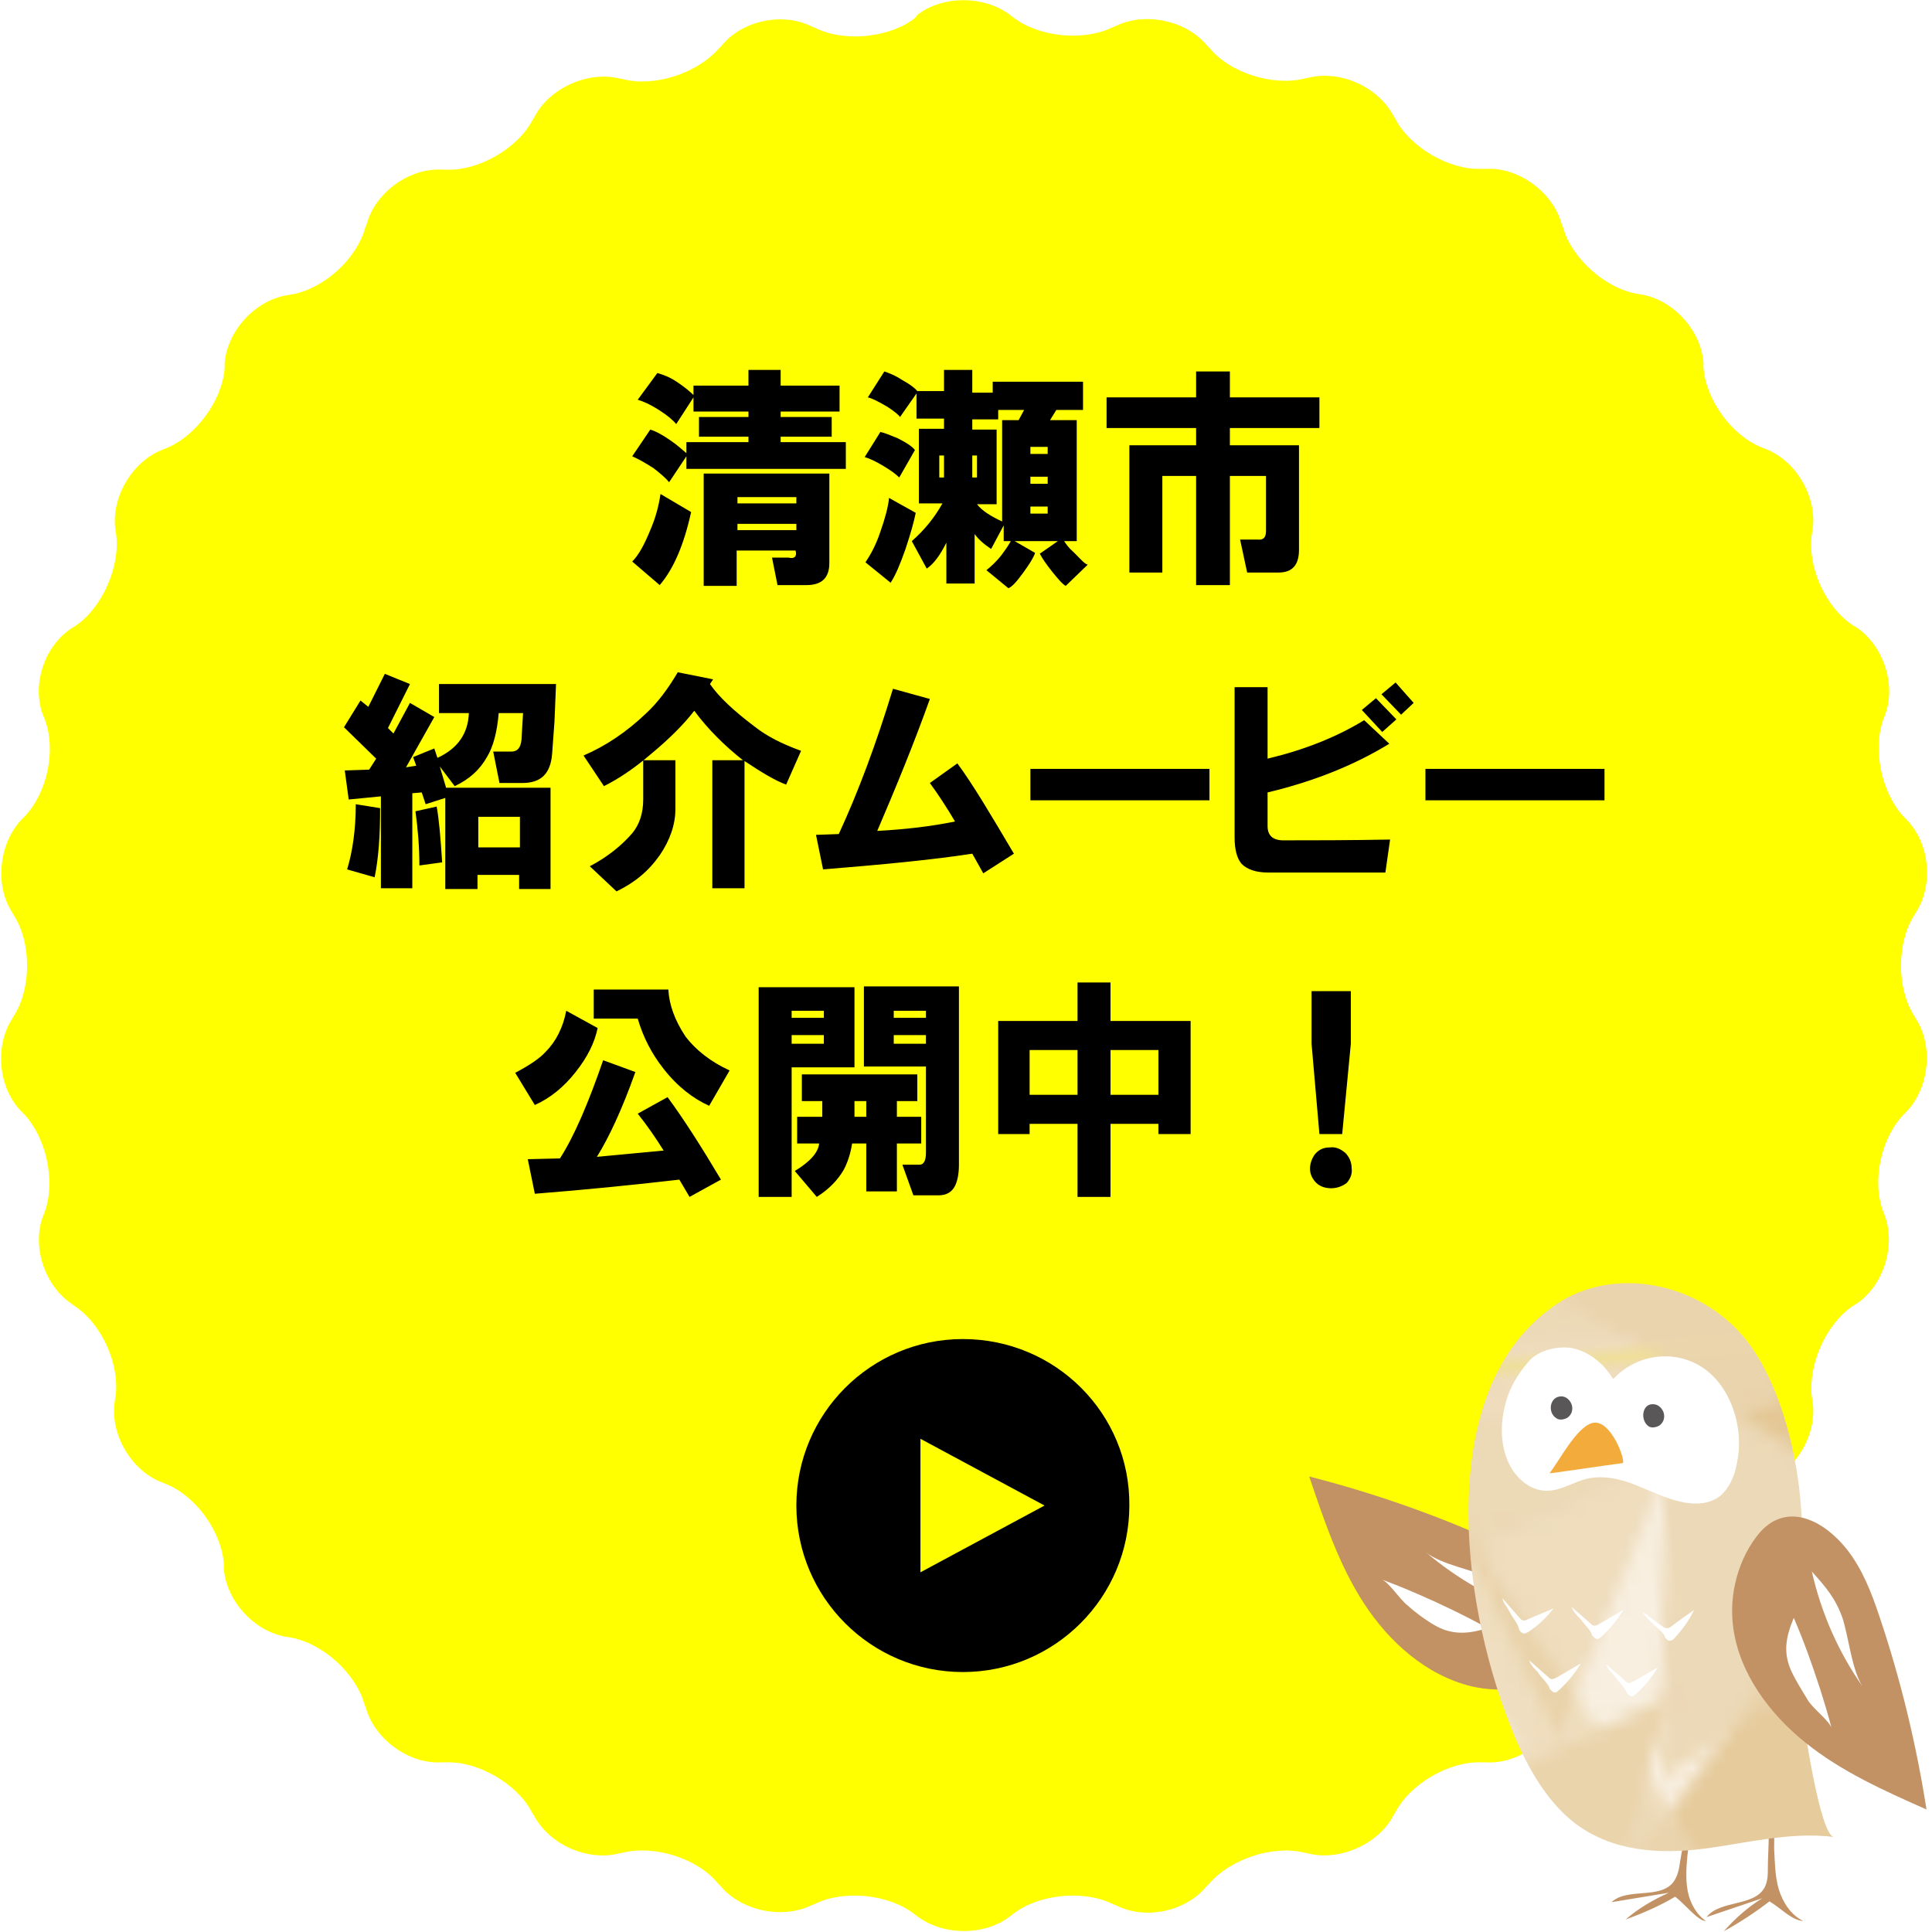 <svg version="1.1" id="レイヤー_1" xmlns="http://www.w3.org/2000/svg" xmlns:xlink="http://www.w3.org/1999/xlink" x="0" y="0" viewBox="0 0 246 246" xml:space="preserve"><style>.st1{fill:#e1c38d}.st2{opacity:.77;fill:#ead4ac}.st3{opacity:.41;fill:#e1c38d}.st4{opacity:.78;fill:#ecd7b3}.st5,.st7{opacity:.4;fill:#e1c38d}.st7{opacity:.82}.st8{fill:#ead4ac}.st9{opacity:.39;fill:#e1c38d}.st10{fill:#f4e7d0}.st12{fill:#c29164}.st13{fill:#fff}.st15{fill:#595757}</style><pattern width="50.3" height="50.3" patternUnits="userSpaceOnUse" id="Unnamed_Pattern_25" viewBox="27.4 -79.3 50.3 50.3" overflow="visible"><path fill="none" d="M27.4-79.3h50.3V-29H27.4z"/><path class="st1" d="M81.4-35.3l-12.2 8.7 14.7 7.4z"/><path class="st2" d="M55.3-44L88-16.8 50.3 0z"/><path class="st1" d="M31.1-35.3l-12.2 8.7 14.7 7.4z"/><path class="st2" d="M5.1-44l32.7 27.2L0 0z"/><path class="st3" d="M84.9-70l26.5 39.4H74z"/><path class="st4" d="M97.7-53.4l16.7 27.5-37.6 11.8z"/><path class="st1" d="M81.4-85.5l-12.2 8.6 14.7 7.4z"/><path class="st5" d="M63.7-41.1c.6.8 10.8 23.9 10.8 23.9l12-19.7-22.8-4.2zM61.8-70.7c.6.8 10.8 23.9 10.8 23.9l12-19.7-22.8-4.2z"/><g><path fill="#f8efe0" d="M77.6-29H27.4v-50.3h50.2V-66z"/><path class="st3" d="M34.6-70l26.5 39.4H23.8z"/><path class="st7" d="M65.7-62.1L39.2-37l37.7 22.9z"/><path class="st2" d="M55.3-94.3L88-67.1 50.3-50.3z"/><path class="st8" d="M52-40.3l37 11.5L101.9-56z"/><path class="st4" d="M47.5-53.4l16.6 27.5-37.5 11.8z"/><path class="st9" d="M64.1-36.6l16.1 10.7v-16.5z"/><path class="st1" d="M31.1-85.5l-12.2 8.6 14.7 7.4z"/><path class="st5" d="M31-77.5c.6.8 10.8 23.9 10.8 23.9l12-19.7L31-77.5zM13.4-41.1c.6.8 10.8 23.9 10.8 23.9l12-19.7-22.8-4.2zM11.5-70.7c.6.8 10.8 23.9 10.8 23.9l12-19.7-22.8-4.2z"/><path class="st10" d="M79.8-66.8L68.1-53.4h21.3z"/></g><g><path class="st2" d="M5.1-94.3l32.7 27.2L0-50.3z"/><path class="st8" d="M1.7-40.3l37.1 11.5L51.6-56z"/><path class="st9" d="M13.8-36.6l16.1 10.7v-16.5z"/><path class="st10" d="M29.5-66.8L17.8-53.4h21.3z"/></g><g><path class="st4" d="M97.7-103.7l16.7 27.5-37.6 11.8z"/><path class="st5" d="M63.7-91.4c.6.8 10.8 23.9 10.8 23.9l12-19.7-22.8-4.2z"/></g><g><path class="st7" d="M65.7-112.3l-26.5 25 37.7 22.9z"/><path class="st8" d="M52-90.6l37 11.5 12.9-27.2z"/><path class="st4" d="M47.5-103.7l16.6 27.5-37.5 11.8z"/><path class="st9" d="M64.1-86.9l16.1 10.7v-16.5z"/><path class="st5" d="M13.4-91.4c.6.8 10.8 23.9 10.8 23.9l12-19.7-22.8-4.2z"/></g><g><path class="st8" d="M1.7-90.6l37.1 11.5 12.8-27.2z"/><path class="st9" d="M13.8-86.9l16.1 10.7v-16.5z"/></g></pattern><path d="M116.8 1.9c3.2-2.5 8.5-2.5 11.8 0l.4.3c3.2 2.5 8.9 3.1 12.6 1.3l.5-.2c3.7-1.8 8.9-.7 11.5 2.4l.4.4c2.6 3.2 8.1 4.9 12.1 3.9l.5-.1c4-1 8.8 1.1 10.8 4.8l.3.5c1.9 3.6 6.9 6.5 11 6.3h.6c4.1-.2 8.4 3 9.5 6.9l.2.5c1.1 4 5.4 7.8 9.4 8.5l.6.1c4.1.7 7.6 4.6 7.9 8.7v.6c.3 4.1 3.6 8.7 7.5 10.2l.5.2c3.8 1.5 6.5 6.1 5.9 10.2l-.1.6c-.6 4.1 1.7 9.3 5.2 11.6l.5.3c3.4 2.3 5.1 7.3 3.6 11.2l-.2.5c-1.4 3.9-.2 9.4 2.6 12.4l.4.4c2.9 3 3.4 8.2 1.2 11.7l-.3.5c-2.2 3.5-2.2 9.2 0 12.7l.3.5c2.2 3.5 1.6 8.7-1.2 11.7l-.4.4c-2.9 3-4.1 8.5-2.6 12.4l.2.5c1.4 3.9-.2 8.9-3.6 11.2l-.5.3c-3.4 2.3-5.7 7.5-5.2 11.6l.1.6c.6 4.1-2.1 8.7-5.9 10.2l-.5.2c-3.8 1.5-7.2 6.1-7.5 10.2v.6c-.3 4.1-3.8 8-7.9 8.7l-.6.1c-4.1.7-8.3 4.5-9.4 8.5l-.2.5c-1.1 4-5.4 7.1-9.5 6.9h-.6c-4.1-.2-9.1 2.7-11 6.3l-.3.5c-1.9 3.6-6.8 5.8-10.8 4.8l-.5-.1c-4-1-9.4.8-12.1 3.9l-.4.4c-2.6 3.2-7.8 4.3-11.5 2.4l-.5-.2c-3.7-1.8-9.4-1.2-12.6 1.3l-.4.3c-3.2 2.5-8.5 2.5-11.8 0l-.4-.3c-3.2-2.5-8.9-3.1-12.6-1.3l-.5.2c-3.7 1.8-8.9.7-11.5-2.4l-.4-.4c-2.6-3.2-8.1-4.9-12.1-3.9l-.5.1c-4 1-8.8-1.1-10.8-4.8l-.3-.5c-1.9-3.6-6.9-6.5-11-6.3h-.6c-4.1.2-8.4-3-9.5-6.9l-.2-.5c-1.1-4-5.4-7.8-9.4-8.5l-.6-.1c-4.1-.7-7.6-4.6-7.9-8.7v-.6c-.3-4.1-3.6-8.7-7.5-10.2l-.5-.2c-3.8-1.5-6.5-6.1-5.9-10.2l.1-.6c.6-4.1-1.7-9.3-5.2-11.6l-.4-.3c-3.4-2.3-5.1-7.3-3.6-11.2l.2-.5c1.4-3.9.2-9.4-2.6-12.4l-.4-.4c-2.9-3-3.4-8.2-1.2-11.7l.3-.5c2.2-3.5 2.2-9.2 0-12.7l-.3-.5c-2.2-3.5-1.6-8.7 1.2-11.7l.4-.4c2.9-3 4.1-8.5 2.6-12.4l-.2-.5C4 87.3 5.6 82.3 9.1 80l.5-.3c3.4-2.3 5.7-7.5 5.2-11.6l-.1-.6c-.6-4.1 2.1-8.7 5.9-10.2l.5-.2c3.8-1.5 7.2-6.1 7.5-10.2v-.6c.3-4.1 3.8-8 7.9-8.7l.6-.1c4.1-.7 8.3-4.5 9.4-8.5l.2-.5c1.1-4 5.4-7.1 9.5-6.9h.6c4.1.2 9.1-2.7 11-6.3l.3-.5C70 11.2 74.9 9 78.9 10l.5.1c4 1 9.4-.8 12.1-3.9l.4-.4c2.6-3.2 7.8-4.3 11.5-2.4l.5.2c3.7 1.8 9.4 1.2 12.6-1.3l.3-.4z" fill="#ff0"/><path d="M80.5 58.1l2.3-3.4c.7.2 1.6.7 2.6 1.4.9.6 1.5 1.2 2 1.6v-1.4h7.9v-.7H89v-2.5h6.3v-.7h-7v-1.8L86.1 54c-.4-.5-1.1-1.1-2.2-1.8s-2-1.1-2.7-1.3l2.5-3.4c.7.2 1.6.5 2.6 1.2.9.6 1.6 1.2 2 1.6v-1.2h7v-2h4.1v2h7.5v3.3h-7.5v.7h6.5v2.5h-6.5v.7h8.3v3.4H87.4v-1.6l-2.2 3.3c-.4-.5-1.1-1.1-2-1.8-1.1-.7-2-1.2-2.7-1.5zm3.6 4.8l3.9 2.3c-.9 4.1-2.2 7.2-4 9.3l-3.5-3c.9-.9 1.6-2.3 2.3-4 .7-1.6 1.1-3.2 1.3-4.6zM99 74.5l-.7-3.5h2.1c.8.2 1.1-.2.9-.9h-7.5v4.5h-4.2V60.3h16v11.4c0 1.9-1 2.8-2.9 2.8H99zm-5.1-10.4h7.5v-.8h-7.5v.8zm0 3.4h7.5v-.8h-7.5v.8zM116.5 57.3l-2 3.5c-.5-.5-1.1-.9-1.9-1.4-1-.6-1.8-1-2.5-1.2l2-3.2c.5.1 1.2.4 2.2.8 1.2.6 1.9 1.1 2.2 1.5zm.1 8c-.2 1-.6 2.5-1.3 4.6-.7 2-1.3 3.4-1.9 4.3l-3.2-2.6c.6-.9 1.3-2.1 1.9-3.9.6-1.7 1-3.2 1.1-4.3l3.4 1.9zm20.5 3.6h-1.6c.2.3.5.8 1.2 1.4.9.9 1.4 1.5 1.8 1.6l-2.8 2.7c-.4-.2-1-.9-1.8-1.9-.7-.9-1.2-1.6-1.5-2.2l2.3-1.6h-5.5l2.6 1.5c-.2.6-.7 1.4-1.5 2.5s-1.4 1.8-1.9 2l-2.8-2.3c.5-.4 1.2-1 1.9-1.9.6-.8 1-1.4 1.2-1.8h-.9v-2l-1.6 3c-.9-.6-1.6-1.2-2.1-1.9v6.3h-3.6v-5.2c-.8 1.6-1.6 2.7-2.5 3.3l-1.9-3.5c1.6-1.4 2.9-3 3.9-4.8h-3v-9.5h3.2v-1.3h-3.5v-3.2l-2.1 3c-.2-.3-.7-.7-1.6-1.3-1.2-.7-2-1.1-2.5-1.2l2.1-3.3c.6.2 1.4.5 2.3 1.1.9.5 1.6 1 1.9 1.4h3.4v-2.7h3.6V50h2.6v-1.4h11.5v3.6h-3.4l-.8 1.3h3.4v15.4zm-17.5-8.1h.6V58h-.6v2.8zm8 5.6V53.5h2.1l.7-1.3h-3.3v1.2h-3.3v1.3h3.1v9.5h-2.5c.6.8 1.7 1.5 3.2 2.2zm-3.8-5.6h.6V58h-.6v2.8zm7.4-3h2.2v-.9h-2.2v.9zm0 3.8h2.2v-.9h-2.2v.9zm0 3.8h2.2v-.9h-2.2v.9zM168 54.5h-11.4v2.2h8.8V70c0 2-.9 2.9-2.6 2.9h-4l-.9-4.2h2.2c.8.1 1.1-.3 1.1-1.1v-7h-4.6v13.9h-4.3V60.6H148v12.3h-4.2V56.7h8.5v-2.2h-11.4v-3.9h11.4v-3.3h4.3v3.3H168v3.9zM46.9 90l2.1-4.2 3.2 1.3-2.8 5.6.7.7 2.1-3.9 3.1 1.8-3.6 6.4 1.3-.2-.4-1.1 2.7-1.1.4 1.2c2.6-1.2 3.9-3.1 4-5.7h-3.8v-3.7h14.9l-.2 4.8-.3 4.1c-.2 2.5-1.4 3.7-3.8 3.7h-2.9l-.8-4h2.3c.8 0 1.2-.5 1.3-1.5l.2-3.4h-3.1c-.2 2.4-.7 4.3-1.5 5.6-.9 1.6-2.2 2.8-4.1 3.7L56 97.6l.8 2.7h13.3v12.9h-4v-1.8h-5.3v1.8h-4.1v-11.6l-2.5.8-.5-1.5-1.2.1v12.1h-4v-11.7l-4.1.4-.5-3.7L47 98l.9-1.4-4.1-4 2.1-3.4 1 .8zm-2.7 20.7c.7-2.3 1.1-5.1 1.1-8.3l3.1.5c0 3.5-.2 6.4-.7 8.8l-3.5-1zm11.4-8c.3 1.6.5 4 .7 7.1l-2.9.4c0-2.4-.2-4.7-.5-6.9l2.7-.6zm5.3 5.2h5.3V104h-5.3v3.9zM82.3 90.8c1.4-1.3 2.7-3 4-5.2l4.5.9-.4.6c1.1 1.6 3 3.4 5.8 5.5 1.4 1.1 3.3 2.1 5.8 3l-1.9 4.3c-1.4-.5-3.2-1.6-5.3-3v16.2h-4.1V96.8h3.9c-2.4-1.9-4.5-4-6.2-6.3-1.3 1.7-3.2 3.6-5.5 5.5-2.2 1.9-4.2 3.2-6 4.1l-2.6-3.9c2.8-1.2 5.5-3 8-5.4zm-.4 11v-5H86v6.2c0 2-.7 4-2 5.9-1.4 2-3.2 3.5-5.5 4.6l-3.4-3.2c2.3-1.2 4.1-2.7 5.4-4.2.9-1.1 1.4-2.5 1.4-4.3zM103.9 106.3l2.9-.1c2.5-5.4 4.8-11.6 6.9-18.5l4.7 1.3c-2 5.6-4.3 11.2-6.7 16.8 3.7-.2 7-.6 9.9-1.2-1-1.7-2.1-3.4-3.2-4.9l3.5-2.5c2 2.7 4.3 6.6 7.2 11.5l-3.9 2.5-1.4-2.5c-5.2.8-11.6 1.4-19 2l-.9-4.4zM131.3 97.9H154v4h-22.8v-4zM161.4 87.5v9.1c4.6-1.1 8.7-2.7 12.3-4.9l3.2 3c-4.4 2.7-9.6 4.8-15.5 6.2v4.3c0 1.2.7 1.8 2 1.8 3.7 0 8.2 0 13.6-.1l-.6 4.2h-14.9c-1.6 0-2.7-.4-3.4-1.1-.6-.7-.9-1.8-.9-3.4V87.5h4.2zm12 2.9l1.8-1.5 2.6 2.7-1.8 1.6-2.6-2.8zm2.5-2l1.8-1.5 2.3 2.6-1.6 1.5-2.5-2.6zM181.5 97.9h22.8v4h-22.8v-4zM72.1 128.7l4 2.2c-.4 1.9-1.3 3.7-2.8 5.6-1.5 1.9-3.2 3.3-5.2 4.2l-2.5-4.1c1.9-1 3.2-1.9 3.9-2.7 1.3-1.3 2.2-3.1 2.6-5.2zm-4.9 18.9l4.1-.1c1.8-2.8 3.6-7 5.5-12.5l4.1 1.5c-1.7 4.8-3.4 8.4-4.9 10.8l8.5-.8c-1-1.6-2.1-3.2-3.3-4.7l3.8-2.1c2 2.7 4.3 6.3 6.8 10.5l-4 2.2-1.3-2.2c-6 .7-12.1 1.3-18.4 1.8l-.9-4.4zm25.7-11.3l-2.6 4.5c-2-.9-4-2.4-5.8-4.7-1.5-1.9-2.6-4-3.3-6.4h-5.6V126h9.5c.1 1.9.8 3.9 2.2 6 1.3 1.7 3.2 3.2 5.6 4.3zM96.6 152.4v-26.7h12.2v10.2h-8v16.5h-4.2zm4.2-22.8h4.1v-.9h-4.1v.9zm0 3.3h4.1v-1.1h-4.1v1.1zm3.5 12.7h-2.8v-3.4h3.2v-2h-2.6v-3.4h14.7v3.4h-2.6v2h3.1v3.4h-3.1v6.1h-3.9v-6.1h-1.8c-.2 1.3-.6 2.5-1.1 3.4-.7 1.2-1.8 2.4-3.4 3.4l-2.8-3.3c2-1.2 3-2.4 3.1-3.5zm4.5-3.4h1.5v-2h-1.5v2zm7.5 10l-1.4-3.9h2.2c.5 0 .8-.5.8-1.5v-11H110v-10.2h12.1v22.7c0 1.2-.2 2.1-.5 2.7-.4.8-1.1 1.2-2.1 1.2h-3.2zm-2.5-22.6h4.1v-.9h-4.1v.9zm0 3.3h4.1v-1.1h-4.1v1.1zM127.1 144.4V130h10.1v-4.9h4.2v4.9h10.2v14.4h-4.1v-1.3h-6.1v9.3h-4.2v-9.3h-6.1v1.3h-4zm4-5h6.1v-5.7h-6.1v5.7zm10.3 0h6.1v-5.7h-6.1v5.7zM169.5 151.3c-.9 0-1.6-.3-2.1-.9-.4-.5-.6-1-.6-1.6 0-.6.2-1.2.6-1.8.5-.6 1.1-.9 1.9-.9.8-.1 1.4.2 2 .7.5.5.8 1.2.8 1.9.1.7-.1 1.3-.6 1.9-.5.4-1.2.7-2 .7zm-2.5-18.4v-6.7h5v6.7l-1.1 11.5H168l-1-11.5zM122.6 170.5c-11.7 0-21.2 9.5-21.2 21.2s9.5 21.2 21.2 21.2 21.2-9.5 21.2-21.2c.1-11.7-9.4-21.2-21.2-21.2zm-5.4 29.7v-17l15.8 8.5-15.8 8.5z"/><g><path class="st12" d="M187.3 214.7c-5.7-1.4-10.4-5.6-13.6-10.5-3.2-4.9-5.1-10.6-7-16.2 8.2 2.1 16.2 4.9 23.9 8.4 2.9 1.3 5.8 2.8 8.1 5 3.3 3.2 5.2 8 1 11.1-3.4 2.5-8.2 3.2-12.4 2.2z"/><path class="st13" d="M175.9 201.1c1.6.6 3.1 1.2 4.7 1.9 3 1.3 5.9 2.7 8.8 4.3-2.5.8-4.6.9-6.8-.4-1.2-.7-2.4-1.6-3.4-2.5-1-.8-2.4-3-3.3-3.3zM181.5 197.6c4.1 3.5 8.9 6.2 14 7.9-1.8-2-3.1-3.3-5.5-4.5-2.4-1.1-6.6-1.8-8.5-3.4z"/><path class="st12" d="M213.9 237.2c-.1.8-.3 1.7-.8 2.4-1.7 2.3-5.9.7-7.9 2.6 2.4-.4 4.9-.8 7.3-1.2-2 .9-3.9 2-5.5 3.4 2.2-.8 4.3-1.7 6.3-2.9 1.3 1 2.9 3.1 3.9 3.1-1.4-1-2.2-2.7-2.4-4.4-.2-1.7 0-3.5.2-5.2.4-2.8 1-5.7 1.1-8.6-2.9-1-2.1.4-1.6 2.2.8 2.8-.2 5.9-.6 8.6zM225.1 237.8c0 .9 0 1.7-.4 2.5-1.3 2.5-5.7 1.6-7.4 3.8 2.4-.8 4.7-1.6 7.1-2.4-1.8 1.1-3.5 2.6-4.9 4.2 2-1.1 4-2.4 5.8-3.8 1.4.8 2.8 2.4 4.3 2.5-1.6-.8-2.6-2.4-3.1-4-.5-1.7-.5-3.4-.6-5.2 0-2.9.1-5.8-.2-8.7-3-.5-2 .7-1.2 2.5 1.1 2.6.6 5.9.6 8.6z"/><pattern id="SVGID_1_" xlink:href="#Unnamed_Pattern_25" patternTransform="matrix(1.509 -.131 .158 1.818 6205.03 5351.436)"/><path d="M223 171.5c4.9 7 7.1 18.9 6.3 27.8-.5 6-.7 11.8.1 17.9.2 1.9 2.3 16.4 4.1 16.7-5.6-.7-11.1.8-16.6 1.5-5.5.7-11.5.4-16.3-3.2-3.8-2.9-6.4-7.6-8.3-12.5-6.5-16.5-9.3-42.4 5-53 7.5-5.9 19.7-3.7 25.7 4.8z" fill="url(#SVGID_1_)"/><path class="st13" d="M191.6 179.1c-.6 2.4-.5 5.1.5 7.2 1 2.1 3 3.7 5.2 3.5 1.6-.1 3.1-1.1 4.7-1.5 2.1-.5 4.3 0 6.3.8s4 1.8 6.1 2.2c1.6.3 3.3.2 4.6-.8 1.1-.9 1.8-2.4 2.1-3.9 1.1-4.7-.7-10-4.2-12.4s-8.4-1.9-11.5 1.4c-1.2-2-3-3.4-5-3.9-1.7-.4-4.5.1-5.8 1.7-1.3 1.5-2.5 3.4-3 5.7z"/><path class="st15" d="M209.9 181.6c.4.3 1.1.1 1.4-.1.4-.3.6-.7.6-1.2 0-.7-.6-1.5-1.4-1.5-1.4-.1-1.7 2-.6 2.8zM198.2 180.6c.4.3 1.1.1 1.4-.1.4-.3.6-.7.6-1.2 0-.7-.6-1.5-1.4-1.5-1.5 0-1.8 2.1-.6 2.8z"/><path class="st13" d="M193.4 207.4c.1.3.3.5.6.6.2 0 .4-.1.6-.2 1.2-.8 2.3-1.8 3.2-3-1.1.5-2.2.9-3.3 1.4-.2.1-.4.2-.6.1-.2 0-.3-.2-.5-.4l-2.1-2.4c.1.6.6 1.1.9 1.7.2.5 1.2 1.7 1.2 2.2zM202.7 208.2c.2.2.4.5.7.5.2 0 .4-.2.5-.3 1.1-1 2-2.1 2.8-3.4-1 .6-2.1 1.2-3.1 1.8-.2.1-.4.2-.6.2-.2 0-.4-.2-.5-.3l-2.4-2.1c.2.6.7 1.1 1.1 1.5.3.5 1.5 1.6 1.5 2.1zM197.3 215c.2.2.4.5.7.5.2 0 .4-.2.5-.3 1.1-1 2-2.1 2.8-3.4-1 .6-2.1 1.2-3.1 1.8-.2.1-.4.2-.6.2-.2 0-.4-.2-.5-.3l-2.4-2.1c.2.6.7 1.1 1.1 1.5.3.6 1.5 1.6 1.5 2.1zM207.1 215.5c.2.2.4.5.7.5.2 0 .4-.2.5-.3 1.1-1 2-2.1 2.8-3.4-1 .6-2.1 1.2-3.1 1.8-.2.1-.4.2-.6.2-.2 0-.4-.2-.5-.3l-2.4-2.1c.2.6.7 1.1 1.1 1.5.3.5 1.4 1.6 1.5 2.1zM212 208.5c.2.2.4.5.7.4.2 0 .4-.2.5-.3 1-1.1 1.9-2.3 2.5-3.6-1 .7-2 1.4-2.9 2.1-.2.1-.4.3-.6.2-.2 0-.4-.1-.5-.2-.9-.6-1.7-1.3-2.6-1.9.3.5.8 1 1.2 1.4.4.4 1.7 1.4 1.7 1.9z"/><path d="M197.3 187.6c3.1-.4 6.2-.9 9.3-1.3.5-.1-1.5-5.8-3.9-5.1-2 .6-4.1 4.7-5.4 6.4z" fill="#f3ab3c"/><g><path class="st12" d="M220.7 207.3c.8 5.8 4.6 10.9 9.2 14.6 4.6 3.7 10 6.1 15.4 8.5-1.3-8.3-3.3-16.6-6-24.6-1-3-2.2-6.1-4.2-8.6-2.9-3.6-7.5-6-11-2.1-2.8 3.3-4 8-3.4 12.2z"/><path class="st13" d="M233.2 220c-.4-1.6-.9-3.2-1.4-4.8-1-3.1-2.1-6.2-3.4-9.2-1 2.4-1.4 4.4-.3 6.8.6 1.3 1.4 2.5 2.1 3.7.6 1 2.7 2.6 3 3.5zM237.2 214.8c-3.1-4.4-5.3-9.4-6.5-14.7 1.8 2 3 3.4 3.9 5.9.8 2.5 1.2 6.7 2.6 8.8z"/></g></g></svg>